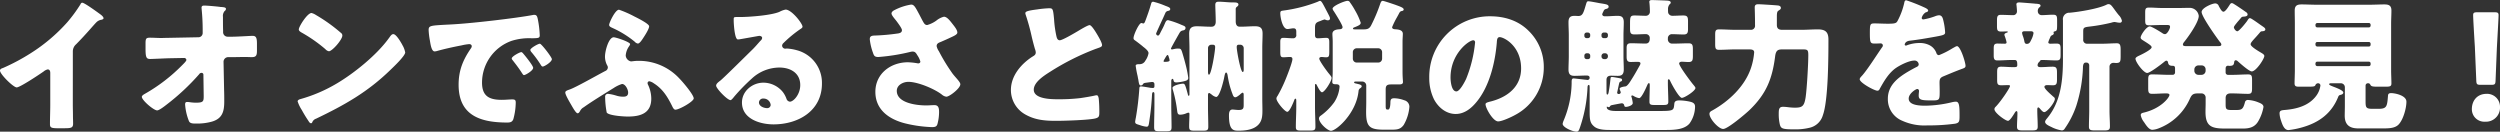 <svg xmlns="http://www.w3.org/2000/svg" width="840.192" height="44.256"><rect width="100%" height="100%" fill="#333333" stroke="none"/><path data-name="Path 65125" d="M24.48 17.328a3.157 3.157 0 011.1-2.448c3.6-3.648 5.712-6.288 6.864-7.44a3.054 3.054 0 011.728-.816c.288-.1.624-.192.624-.528 0-.288-.384-.768-.96-1.2C32.396 3.84 28.364.912 27.644.912c-.336 0-.528.336-.624.576a49.506 49.506 0 01-4.416 6 57.48 57.48 0 01-12.24 10.368 67.538 67.538 0 01-9.36 4.992c-.432.144-1.008.336-1.008.864 0 1.248 4.512 5.664 5.616 5.664s7.728-4.416 9.024-5.328a3.23 3.23 0 011.392-.72c.624 0 .864.48.864 1.2v10.7c0 2.16-.1 4.32-.1 6.48 0 1.1.336 1.392 2.592 1.392h1.968c2.4 0 3.216-.048 3.216-1.536 0-.912-.048-1.824-.048-2.688 0-1.3-.048-2.592-.048-3.888zm32.112-4.608c-.816 0-1.632.048-2.448.048-1.248 0-2.5-.1-3.744-.1-1.344 0-1.488.336-1.488 2.016v1.776c0 2.928.336 3.36 1.584 3.36.72 0 4.608-.192 6.24-.24l5.184-.1a.728.728 0 01.72.672c0 .384-1.008 1.344-1.344 1.68a57 57 0 01-12.528 9.656c-.432.24-1.1.624-1.1 1.056 0 1.152 3.984 4.56 5.136 4.56.72 0 2.544-1.44 3.216-1.968a75.588 75.588 0 0010.9-10.176.99.99 0 01.816-.48.618.618 0 01.624.672l.1 7.1c0 1.776-.1 2.256-2.544 2.256a13.093 13.093 0 01-1.976-.14 8.621 8.621 0 00-1.056-.1c-.576 0-.672.384-.672.864a18.463 18.463 0 001.292 5.576c.336.768 1.248.816 2.208.816h.336a18.253 18.253 0 005.092-.628c3.552-1.008 4.224-3.36 4.224-6.768 0-1.248 0-2.5-.048-3.744l-.192-9.648A1.579 1.579 0 0176.66 19.2h1.632c1.344 0 2.688-.048 4.08-.048.72 0 1.488.048 2.208.048 1.392 0 1.776-.432 1.776-2.112V14.64c0-2.112-.384-2.592-1.536-2.592-.624 0-5.04.288-6.72.288h-1.632a1.52 1.52 0 01-1.488-1.44v-.576c-.048-1.536-.048-3.072-.048-4.656a2.474 2.474 0 01.576-1.968.933.933 0 00.432-.672c0-.528-.576-.576-1.488-.672a2.337 2.337 0 01-.576-.048c-1.1-.144-4.224-.432-5.28-.432-.48 0-.864.144-.864.72 0 .192.048.384.048.624a69.716 69.716 0 01.336 7.1v.768a1.426 1.426 0 01-1.488 1.44zm48.1-8.352c-1.392 0-4.272 4.56-4.272 5.52 0 .48.48.768.864 1.008a49.437 49.437 0 018.056 5.612 2.093 2.093 0 001.2.72c1.1 0 4.512-3.888 4.512-5.28a1.026 1.026 0 00-.432-.864 54.809 54.809 0 00-8.448-6.048 4.866 4.866 0 00-1.484-.668zm27.5 7.1c-.528 0-.912.528-1.344 1.152-.1.144-.192.24-.288.384-4.032 5.52-11.424 11.52-17.328 15.024a50.543 50.543 0 01-12.292 5.28c-.384.1-.912.336-.912.768a12.14 12.14 0 001.392 2.88 42.283 42.283 0 002.256 3.7c.192.336.48.768.864.768a.418.418 0 00.384-.288 2.082 2.082 0 011.3-1.248c9.6-4.608 17.328-8.928 25.056-16.464 1.008-.96 4.9-4.656 4.9-5.808a7.636 7.636 0 00-.816-2.256c-.144-.192-.192-.384-.288-.528-.436-.768-1.924-3.36-2.884-3.36zm43.008 6.048c-.528 0-3.216 1.44-3.216 2.112a.819.819 0 00.24.528c1.056 1.344 2.016 2.592 2.928 3.984.624.96.72 1.1.96 1.1.48 0 3.072-1.488 3.072-2.448 0-.72-2.64-3.984-3.264-4.7-.192-.236-.48-.572-.72-.572zm6.24-2.828c-.576 0-3.216 1.488-3.216 2.112a1.51 1.51 0 00.384.72 37.372 37.372 0 013.072 4.176c.144.24.384.672.72.672.528 0 3.072-1.536 3.072-2.5 0-.62-3.504-5.18-4.032-5.18zm-36.96-1.056c.24 1.488.576 3.648 1.584 3.648a3.241 3.241 0 00.672-.1c2.5-.72 5.808-1.44 8.352-1.92a17.176 17.176 0 012.592-.432c.528 0 .864.288.864.72a1.351 1.351 0 01-.288.72c-2.688 3.888-4.128 7.44-4.128 12.24 0 10.368 7.44 12.672 16.32 12.672 1.008 0 1.68-.144 2.064-1.1a21.746 21.746 0 00.816-5.616c0-.912-.336-1.056-1.248-1.056-.672 0-2.256.144-3.456.144-4.224 0-6.624-1.248-6.624-5.808a14.915 14.915 0 019.94-14.016 19.572 19.572 0 016.864-.864c2.064-.048 2.592-.048 2.592-.96a33.588 33.588 0 00-.624-5.328c-.192-.912-.336-1.584-1.2-1.584a1.8 1.8 0 00-.48.048c-5.856 1.1-19.776 2.688-25.824 3.072-1.344.1-2.448.144-3.408.192-5.28.288-5.808.336-5.808 1.824a26.084 26.084 0 00.428 3.504zm60.24-5.28c0 .528.432.72 1.152 1.056a33.15 33.15 0 017.44 4.608 1.844 1.844 0 001.056.624c.528 0 1.2-.96 1.584-1.536.576-.864 2.208-3.312 2.208-4.272 0-.864-4.128-2.88-4.992-3.312a35.722 35.722 0 00-5.136-2.256c-1.292 0-3.312 4.416-3.312 5.088zm14.16 24.768a11.063 11.063 0 00-1.1-4.656 1.094 1.094 0 01-.144-.528.6.6 0 01.576-.624 3.874 3.874 0 011.488.672c2.976 1.872 4.56 4.416 6.1 7.488.336.72.672 1.392 1.2 1.392 1.248 0 6.144-2.736 6.144-3.792 0-1.248-3.792-5.664-4.8-6.672a18.518 18.518 0 00-13.784-5.952 13.574 13.574 0 00-1.968.144c-.192 0-.336.048-.528.048a2.194 2.194 0 01-1.776-1.968 6.142 6.142 0 011.1-3.072 2.132 2.132 0 00.384-.768c0-.72-4.752-2.3-5.52-2.3-1.68 0-2.928 4.56-2.928 6.48a6.288 6.288 0 00.72 2.928 1.293 1.293 0 01.24.72 1.332 1.332 0 01-.864 1.2c-2.688 1.392-9.648 5.376-11.9 6.192-.96.336-1.536.528-1.536 1.056 0 .672 1.056 2.544 2.016 4.176.576 1.008 1.584 2.784 2.112 2.784.384 0 .576-.336.816-.72a2.942 2.942 0 011.248-1.3c2.736-1.968 7.152-4.656 10.08-6.48a11.337 11.337 0 012.784-1.344c1.152 0 2.064 1.872 2.064 2.88 0 1.1-.672 1.392-1.68 1.392a7.648 7.648 0 01-2.064-.288 16.6 16.6 0 00-2.976-.672.926.926 0 00-1.008 1.056 28.784 28.784 0 00.528 5.232c.72 1.056 5.808 1.344 7.1 1.344 4.276 0 7.876-1.104 7.876-6.048zM264 3.22a7.441 7.441 0 00-2.064.768c-2.736 1.152-9.6 1.68-12.72 1.728h-1.1c-1.392 0-1.536 0-1.536.72v.48c0 .912.288 6.336 1.392 6.336a2.337 2.337 0 00.576-.048c1.248-.192 6.48-1.152 6.624-1.152.192 0 .96.1.96.672 0 .48-.336.768-.672 1.1-.816.912-1.536 1.776-2.448 2.688-1.68 1.632-9.648 9.552-10.848 10.512-1.008.768-1.488 1.2-1.488 1.776 0 .912 3.744 4.848 4.848 4.848.192 0 .576-.336 1.248-1.2a63.784 63.784 0 015.9-6.048 13.709 13.709 0 019.264-3.7c3.7 0 7.008 1.824 7.008 5.9 0 3.168-2.3 5.568-3.456 5.568a1.34 1.34 0 01-1.152-.912 8.347 8.347 0 00-1.3-2.4 8.463 8.463 0 00-6.48-3.072c-3.7 0-7.2 2.832-7.2 6.672 0 5.52 6.1 7.344 10.608 7.344 8.352 0 16.272-4.56 16.272-13.728a11.318 11.318 0 00-8.4-11.184 15.9 15.9 0 00-3.36-.576c-.192 0-.384.048-.528.048a1.068 1.068 0 01-1.1-1.008 1.256 1.256 0 01.432-.864 40.656 40.656 0 015.9-4.848c.24-.144.528-.384.528-.672.004-1.048-3.644-5.752-5.708-5.752zm-4.992 32.064a1.132 1.132 0 01-1.2 1.056c-1.1 0-2.736-.624-2.736-1.92a1.382 1.382 0 011.536-1.3 2.39 2.39 0 012.4 2.16zm50.016-30.288c-1.44-2.688-1.824-3.456-2.832-3.456a18.406 18.406 0 00-5.52 1.824c-.528.24-1.056.672-1.056 1.152 0 .672 1.2 1.92 1.728 2.64.672.912 1.776 2.4 1.776 2.976 0 .72-.528.96-1.248 1.1a70.921 70.921 0 01-8.064.72c-1.44.048-1.488.672-1.488 1.3a18.859 18.859 0 001.008 4.32c.384 1.152.576 1.584 1.872 1.584a65.629 65.629 0 0010.8-1.728 3.765 3.765 0 01.672-.1c.864 0 1.152.432 1.632 1.248a7.061 7.061 0 011.008 2.112c0 .432-.384.624-.768.624a21.972 21.972 0 00-3.408-.384c-5.808 0-10.944 3.84-10.944 9.936s4.7 9.264 10.032 10.608a43.941 43.941 0 008.976 1.248c1.2 0 1.632-.24 1.872-1.1a15.553 15.553 0 00.528-3.936c0-1.152-.1-2.352-1.536-2.352-.864 0-1.824.1-2.784.1-3.024 0-9.888-.72-9.888-4.9 0-1.968 2.16-3.024 3.888-3.024 3.36 0 9.168 2.544 11.424 4.416a2.824 2.824 0 001.344.576c1.056 0 4.7-2.832 4.7-4.176 0-.768-1.392-2.016-2.592-3.552a62.825 62.825 0 01-4.608-7.536 4.822 4.822 0 01-.768-1.728c0-.912.72-1.152 1.44-1.44 1.1-.48 2.208-.96 3.312-1.488 1.152-.528 2.208-1.008 2.208-1.632 0-.864-.816-1.872-1.68-2.976s-1.824-2.352-2.832-2.352a6.547 6.547 0 00-2.544 1.3 9.648 9.648 0 01-3.072 1.488c-.768 0-1.056-.528-1.584-1.488-.38-.728-.716-1.352-1.004-1.928zm35.568-.528a2.532 2.532 0 00.144.576 69.659 69.659 0 012.016 7.344 81.836 81.836 0 001.056 4.032 4.033 4.033 0 01.288 1.152c0 .816-.432 1.056-1.152 1.488-3.792 2.448-7.2 6.432-7.2 11.184a9.4 9.4 0 004.796 8.204c3.364 1.92 6.676 2.16 10.468 2.16 2.64 0 10.944-.24 13.152-.816 1.248-.336 1.3-.768 1.3-2.208 0-1.392-.048-2.976-.192-4.368-.048-.384-.192-1.2-.672-1.2-.144 0-.336.048-.48.048-.768.24-4.08.768-5.088.912a60.325 60.325 0 01-7.3.384c-2.208 0-8.3 0-8.3-3.216 0-2.5 3.312-4.656 5.616-6.1a82.447 82.447 0 0115.12-7.584c.24-.1.48-.144.672-.24 1.008-.336 1.536-.528 1.536-1.056 0-.912-1.44-3.264-1.968-4.128-.672-1.1-1.68-2.592-2.208-2.592-.624 0-3.072 1.488-3.792 1.92-1.056.624-5.328 3.168-6.24 3.168-.72 0-.96-.672-1.1-1.248a37.025 37.025 0 01-.816-5.808c-.336-3.6-.432-3.7-1.728-3.7a34 34 0 00-3.888.384c-3.464.44-4.04.728-4.04 1.304zm63.072 10.56c.432.048.72.192.72.768 0 1.488-1.3 9.312-2.064 9.312-.336 0-.336-.768-.336-1.008v-7.92a1.137 1.137 0 011.156-1.156zm10.32 8.3c0 .24 0 .864-.336.864-.72 0-2.016-7.152-2.016-8.4 0-.528.24-.768.72-.768h.48a1.168 1.168 0 011.152 1.152zm-2.688-20.112a.979.979 0 01.432-.96c.24-.192.48-.384.48-.72 0-.672-.864-.72-1.536-.72h-.384c-1.488 0-3.216-.24-4.7-.24-.768 0-1.152.24-1.152 1.056 0 1.008.144 3.888.144 5.664 0 .912-.384 1.68-1.392 1.68h-.384c-1.536 0-3.072-.144-4.608-.144-1.728 0-2.544.624-2.544 2.448 0 1.632.1 3.264.1 4.9v15.5c0 .144-.048.528-.24.528-.144 0-.288-.288-.288-.432-.912-3.456-1.056-3.648-1.68-3.648-.72 0-3.5.576-3.5 1.44a3.363 3.363 0 00.144.672 43.79 43.79 0 011.44 7.056c.1.72.192 1.248 1.008 1.248a5.608 5.608 0 002.004-.436 2.371 2.371 0 01.768-.24c.288 0 .336.24.336.432 0 1.392-.1 2.784-.1 4.176 0 1.344.384 1.44 1.92 1.44h2.736c1.344 0 1.776-.144 1.776-1.3 0-2.208-.1-4.464-.1-6.672v-3.928c0-.288.048-.768.384-.768.192 0 .432.24.576.336.1.048.192.144.336.24a3.266 3.266 0 001.44.768c1.2 0 2.4-5.136 2.64-6.192.192-.96.336-2.016.72-2.016.288 0 .432.576.48.816.144.96.336 1.968.576 2.976a28.936 28.936 0 001.1 3.456c.144.432.384 1.056.912 1.056.48 0 1.152-.576 1.536-.864.192-.192.72-.672.96-.672.288 0 .336.48.336.672v3.408c0 1.1-.1 1.728-1.632 1.728-.816 0-1.584-.144-2.16-.144-1.056 0-1.152 1.2-1.152 1.968 0 5.088 1.536 5.136 3.264 5.136 2.16 0 4.848-.288 6.48-1.872 1.452-1.392 1.5-3.216 1.5-5.088 0-1.3-.048-2.592-.048-3.888v-16.9c0-1.632.1-3.264.1-4.9 0-1.92-.816-2.448-2.592-2.448-1.488 0-3.024.144-4.56.144h-.532c-1.1 0-1.344-.912-1.344-1.824zM391.44 20.784c-.384 0-.384-.1-.384-.24a1.819 1.819 0 01.288-.624c.288-.48.768-1.44 1.056-1.44.24 0 .384.624.432.816a3.443 3.443 0 01.24 1.008c0 .48-1.248.48-1.632.48zm-6.528 7.056c.384-.048 2.016-.288 2.3-.288.528 0 .768.288.768.816v.576c0 .432-.144.624-.576.624-.192 0-.528-.048-.72-.048-.576-.1-2.688-.48-3.168-.48-.624 0-.576.384-.624.864a93.474 93.474 0 01-1.152 9.604c-.048.192-.24 1.248-.24 1.392 0 .72.384.768 1.584 1.152a9.233 9.233 0 002.208.528c.768 0 .768-.432 1.1-2.832.384-2.592.624-5.184.768-7.776.048-.384 0-1.008.48-1.008.336 0 .336.528.336.864v3.408c0 2.5-.1 4.944-.1 7.44 0 1.344.384 1.44 2.016 1.44h1.824c1.584 0 2.016-.1 2.016-1.392 0-2.5-.1-4.992-.1-7.488V27.22c0-.288.144-.72.432-.72.192 0 .288.288.336.48.048.336.144.72 1.008.72a14.235 14.235 0 002.5-.384c.72-.192 1.44-.336 1.44-1.152a36.071 36.071 0 00-.672-3.6 86.551 86.551 0 00-1.392-5.04c-.336-1.008-.48-1.2-1.3-1.2a5.393 5.393 0 00-1.536.192c-.144 0-.432.1-.576.1a.317.317 0 01-.336-.288c0-.192 1.44-2.736 2.3-4.272.336-.576.576-1.008.672-1.152a1.423 1.423 0 011.056-.672c.144-.048.864-.1.864-.864 0-.528-.528-.672-1.344-1.008a28.309 28.309 0 00-4.512-1.584c-.72 0-.864.672-1.344 1.728-.384.912-.912 1.776-1.344 2.688-.144.288-.384.768-.72.768a.719.719 0 01-.624-.672c0-.144 1.392-3.168 2.352-5.232.384-.864.72-1.584.816-1.824a1.231 1.231 0 01.912-.576c.144-.048.672-.1.672-.624s-.864-.768-1.3-.96c-.192-.048-.48-.192-.864-.336a23.99 23.99 0 00-3.552-1.152c-.624 0-.624.432-.864 1.2-.432 1.488-.96 2.976-1.488 4.416l-.144.384c-.24.624-.432 1.3-.816 1.3-.24 0-.48-.144-.672-.144-.816 0-2.64 4.032-2.64 5.04 0 .384.1.528.528.816.864.624 1.728 1.3 2.5 1.92a2.087 2.087 0 00.336.288c.672.528 1.68 1.344 1.68 2.064a6.052 6.052 0 01-1.056 2.5 2.116 2.116 0 01-2.016 1.2c-.432 0-1.248 0-1.248.528a33.744 33.744 0 00.624 3.36c.1.432.144.864.24 1.2.24 1.536.336 2.064.864 2.064a.8.8 0 00.72-.432c.216-.304.308-.352.788-.448zm72.144 1.868c.288-.192.576-.384.576-.72 0-.528-.912-.672-1.68-.864-.384-.1-.864-.144-.864-.432 0-.336.528-.288.72-.288h2.016a1.342 1.342 0 011.344 1.344v5.62c0 1.1-.048 2.208-.048 3.312 0 4.848 1.152 5.9 5.952 5.9h2.256c2.016 0 3.264 0 4.416-1.584a14.207 14.207 0 001.92-6.1 2.253 2.253 0 00-1.724-2.2 10.212 10.212 0 00-3.36-.672c-1.1 0-1.248.432-1.3 1.3 0 .528-.048 2.5-.768 2.5h-.24c-.576 0-.576-.528-.576-1.488v-5.28c0-1.344.48-1.68 1.824-1.68h2.544c.768 0 1.44-.048 1.44-.816 0-.384-.144-1.776-.144-3.408V14.108c0-1.152.1-2.016.1-2.736 0-1.344-1.584-1.488-2.64-1.536-.432-.048-.96-.144-.96-.72a26.784 26.784 0 011.628-3.308c.336-.624.672-1.2.768-1.44.288-.432.384-.576.912-.672.288-.048.576-.192.576-.528 0-.576-1.2-.96-2.88-1.584-.576-.192-3.792-1.3-4.176-1.3-.528 0-.72.72-.864 1.1a53.544 53.544 0 01-2.976 7.056c-.672 1.344-1.44 1.44-2.832 1.44h-2.208c-.672 0-1.1 0-1.1-.24 0-.288.336-.432.528-.48 1.728-.672 2.064-.96 2.064-1.536a21.76 21.76 0 00-1.872-4.08A23.71 23.71 0 00453.7.808a.887.887 0 00-.816-.528c-.912 0-5.04 1.68-5.04 2.64a2.1 2.1 0 00.432.864c.528.816 2.928 4.608 2.928 5.328 0 .528-.48.672-.912.72-1.056.048-2.5.24-2.5 1.584 0 .72.1 1.536.1 2.688v10.032c0 1.248-.144 2.976-.144 3.408 0 .72.576.768 1.2.768.48 0 1.248.048 1.248.816a11.059 11.059 0 01-1.824 5.28 20.335 20.335 0 01-4.56 4.512 1.125 1.125 0 00-.528.864c0 1.584 2.928 4.176 4.032 4.176 1.776 0 8.544-5.9 9.264-13.392a1.217 1.217 0 01.476-.86zM456 21.024a1.312 1.312 0 01-1.344-1.344v-2.112A1.312 1.312 0 01456 16.224h7.152a1.312 1.312 0 011.344 1.344v2.112a1.312 1.312 0 01-1.344 1.344zm-20.352-9.408a1.033 1.033 0 01-1.152 1.248c-1.1 0-2.256-.144-3.216-.144-.912 0-1.008.576-1.008 1.44v3.12c0 1.536.1 1.968 1.056 1.968.72 0 1.488-.1 2.208-.1.528 0 .816.192.816.72 0 1.1-2.064 6.336-2.64 7.632a44.762 44.762 0 01-2.4 4.8 1.362 1.362 0 00-.336.816c0 1.1 2.832 4.464 3.648 4.464s2.064-3.212 2.352-3.932c.048-.192.192-.48.384-.48.288 0 .288.432.288.816v1.924c0 2.256-.144 4.512-.144 6.768 0 1.1.432 1.2 1.872 1.2h2.784c1.488 0 1.92-.1 1.92-1.3 0-2.208-.14-4.416-.14-6.668v-7.152c0-.24 0-.528.24-.528.144 0 .288.192.336.336.288.528 1.2 2.448 1.776 2.448.864 0 3.216-3.7 3.216-4.8 0-.336-.144-.576-.864-1.44-.576-.672-3.264-4.32-3.264-5.04 0-.48.384-.576.816-.576.384 0 .96.1 1.488.1.96 0 1.056-.432 1.056-1.968v-2.98c0-1.1-.1-1.584-1.008-1.584-.96 0-1.92.144-2.832.144s-.96-.672-.96-1.152v-2.3c0-1.584.336-1.872 1.776-2.352a10.652 10.652 0 011.44-.528.682.682 0 01.288.1 2.261 2.261 0 00.816.192c.384 0 .72-.192.72-.624 0-.384-.192-.72-.96-2.208-1.488-2.832-1.872-3.7-2.4-3.7a1.414 1.414 0 00-.624.24 49.262 49.262 0 01-11.76 3.024c-.672.1-.96.144-.96.912 0 1.3.72 5.28 2.4 5.28a1.969 1.969 0 00.528-.048c.384-.048 1.152-.192 1.488-.192.96 0 .96.72.96 1.248zm65.136-6.144A20.337 20.337 0 00480.34 26.16a16.247 16.247 0 001.584 7.2c1.44 2.736 4.08 4.944 7.3 4.944 2.88 0 5.184-1.824 6.96-3.984 4.416-5.28 6.336-13.44 6.864-20.112.048-.864.144-1.728.96-1.728 1.44 0 7.2 2.976 7.2 10.512 0 6.144-4.56 9.648-10.128 11.088-1.392.336-1.824.528-1.824.96 0 1.344 2.544 5.76 4.224 5.76 1.344 0 4.512-1.488 5.712-2.16a17.989 17.989 0 009.64-15.932 16.891 16.891 0 00-5.092-12.34c-3.452-3.46-8.06-4.896-12.956-4.896zm-5.664 8.064c.432 0 .624.336.624.72a43.382 43.382 0 01-3.024 12.288c-.48 1.008-2.112 4.176-3.264 4.176-1.68 0-1.968-3.5-1.968-4.656 0-8.112 6.24-12.528 7.632-12.528zm49.008 14.592c.144-.432.144-.576.528-.72.288-.1.48-.24.48-.528s-.1-.432-.48-.528c-.432-.1-2.544-.48-2.832-.48-.576 0-.528.24-.576.672-.144 1.3-.288 2.592-.528 3.888-.048.288-.144 1.344-.528 1.344-.24 0-.288-.24-.288-1.344V26.88c0-1.008.528-1.44 1.536-1.44.72 0 1.44.048 2.16.048 1.008 0 2.112-.1 2.112-2.112 0-1.488-.1-3.024-.1-4.512v-6.912c0-1.488.1-2.976.1-4.464 0-1.968-.96-2.16-2.112-2.16-1.3 0-2.592.144-3.84.144h-.432c-.624 0-.864-.384-.864-.72a6.635 6.635 0 01.48-1.056 1 1 0 01.768-.672c.384-.1.912-.24.912-.768 0-.816-1.1-.864-3.072-1.2-.768-.144-3.168-.624-3.744-.624-.432 0-.528.192-.768.96-.864 2.88-1.1 3.984-2.592 3.984-.384 0-.816-.048-1.2-.048-1.248 0-2.112.288-2.112 2.112 0 1.536.1 3.024.1 4.512v6.912c0 1.488-.1 3.024-.1 4.512 0 1.968 1.056 2.112 2.112 2.112 1.248 0 2.5-.1 3.744-.1h.288c.432 0 .96.1.96.768a.73.73 0 01-.672.72c-.1 0-.288-.048-.384-.048-.144 0-4.176-.48-4.32-.48-.576 0-.672.48-.672 1.2v.432a33.61 33.61 0 01-2.688 12.528 4.849 4.849 0 00-.336 1.1c0 1.248 3.456 2.64 4.608 2.64.624 0 .816-.192 1.3-1.68a47.18 47.18 0 002.448-13.152c0-.24.048-.864.432-.864.288 0 .288.384.288 1.3v7.728c0 2.784.192 3.792 1.488 4.9 1.248 1.1 3.5 1.2 5.328 1.2h19.056c2.736 0 6-.192 7.68-2.16a9.879 9.879 0 001.872-5.664c0-1.1-.72-1.44-1.68-1.68a17.958 17.958 0 00-3.552-.432c-.864 0-1.632.144-1.728 1.056-.24 2.256-.048 2.5-4.9 2.5h-14.592c-.816 0-3.216 0-3.216-1.248 0-.048 0-.24.1-.24.048 0 .1.048.144.1a.694.694 0 00.336.1.487.487 0 00.48-.24.807.807 0 01.624-.432c.384-.1 3.168-.624 3.312-.624a.8.8 0 01.864.72c.1.336.192.48.576.48.672 0 2.3-.48 2.3-1.3a13.592 13.592 0 00-.384-1.92.682.682 0 01-.1-.288c0-.192.1-.336.288-.336a1.478 1.478 0 01.576.24 5.022 5.022 0 001.776.672c.816 0 2.352-3.552 2.688-4.32.1-.192.288-.72.576-.72.24 0 .288.288.288.72 0 1.824-.1 3.648-.1 5.52 0 1.008.48 1.1 1.776 1.1h2.784c1.3 0 1.776-.1 1.776-1.1 0-2.112-.144-4.224-.144-6.336v-.816c0-.144.048-.384.288-.384s.384.336.48.528c.384.912 2.976 5.712 3.936 5.712.912 0 4.56-2.352 4.56-3.312 0-.288-.48-.816-.672-1.056-.816-.96-4.8-6.24-4.8-7.2 0-.384.48-.576.816-.576.768 0 1.536.1 2.352.1 1.3 0 1.44-.624 1.44-2.064v-2.208c0-1.392-.144-2.016-1.44-2.016-1.68 0-3.312.1-4.944.1h-.48a1.431 1.431 0 01-1.536-1.584v-.192a1.35 1.35 0 011.488-1.392c1.248 0 2.5.1 3.792.1 1.248 0 1.488-.528 1.488-1.824V7.172c0-1.44-.192-1.968-1.584-1.968-1.2 0-2.4.1-3.6.1a1.459 1.459 0 01-1.488-1.008 8.874 8.874 0 01-.048-1.152 2.435 2.435 0 01.48-1.632c.24-.24.432-.336.432-.624 0-.528-.624-.624-1.056-.672-.624-.048-4.512-.192-5.136-.192-.48 0-1.008 0-1.008.624 0 .144.048.288.048.432.1.96.144 2.016.144 2.976a1.336 1.336 0 01-1.392 1.248c-1.248 0-2.5-.1-3.744-.1-1.536 0-1.536.528-1.536 3.168v1.136c0 1.536.144 2.064 1.536 2.064 1.248 0 2.544-.1 3.792-.1a1.3 1.3 0 011.3 1.1v.432c0 .624-.144 1.632-1.392 1.632-1.632 0-3.264-.1-4.944-.1-1.152 0-1.44.48-1.44 1.632v2.84c0 1.3.24 1.824 1.44 1.824.816 0 1.536-.048 2.112-.048.672 0 1.1.1 1.1.528a1.612 1.612 0 01-.24.672c-.864 1.536-1.728 3.12-2.688 4.608-.384.624-1.392 2.352-2.112 2.448-.432.048-1.968.24-1.968.816a1.828 1.828 0 00.144.48 3.762 3.762 0 01.24.672.607.607 0 01-.672.576.46.46 0 01-.528-.528zm-10.464-17.184a.757.757 0 01.768.768v.336a.758.758 0 01-.768.768h-.432a.758.758 0 01-.768-.768v-.34a.758.758 0 01.768-.768zm5.952 0a.758.758 0 01.768.768v.336a.758.758 0 01-.768.768h-.624a.758.758 0 01-.768-.768v-.34a.758.758 0 01.768-.768zm-.48 8.928a.883.883 0 01-.912-.912v-.144a.911.911 0 01.912-.912h.336a.911.911 0 01.912.912v.144a.883.883 0 01-.912.912zm-5.9 0a.758.758 0 01-.768-.768v-.432a.789.789 0 01.768-.768h.432a.789.789 0 01.768.768v.432a.73.73 0 01-.768.768zm54.716-3.264c.48 0 1.584 0 1.584.96a22.014 22.014 0 01-1.056 5.232c-2.064 6.192-7.392 11.184-12.96 14.3-.48.24-1.008.528-1.008 1.152 0 1.68 3.072 5.088 4.608 5.088s7.584-5.136 8.88-6.384c5.616-5.424 7.632-10.464 8.592-18.1.288-2.112 1.1-2.256 2.544-2.256h6.576c1.728 0 2.016.1 2.016 1.92 0 2.976-.48 11.472-.912 14.256-.48 3.072-1.248 3.408-3.744 3.408a20.211 20.211 0 01-2.4-.192c-.432-.048-1.008-.1-1.44-.1-1.392 0-1.44.96-1.44 2.448a14.913 14.913 0 00.384 3.552c.384 1.344.864 1.584 5.088 1.584a19.816 19.816 0 005.04-.576 6.028 6.028 0 004.32-4.176c1.824-4.944 1.872-19.632 1.872-25.44 0-2.544-1.056-3.408-3.552-3.408-1.872 0-3.7.144-5.52.144h-6.484c-1.1 0-1.776-.384-1.776-1.632v-2.64c0-1.2.048-1.872.528-2.16.432-.288.816-.48.816-.912 0-.528-.384-.72-.816-.816-.72-.1-5.952-.432-6.72-.432-.576 0-1.248.048-1.248 1.056 0 .24.1 3.072.1 5.136v.864a1.357 1.357 0 01-1.488 1.536h-5.04c-1.872 0-3.7-.144-5.568-.144-1.2 0-1.3.528-1.3 1.872v2.976c0 1.584.144 2.016 1.3 2.016 1.872 0 3.7-.144 5.568-.144zm52.7-16.512c-.48 0-.576.336-.72 1.056a23.688 23.688 0 01-2.252 5.956c-.384.672-.816.864-3.168.864-1.584 0-3.312-.1-4.368-.1-1.536 0-1.728.048-1.728 3.024 0 3.6.144 3.744 1.776 3.744.624 0 1.3-.048 1.872-.048a.7.7 0 01.72.672 1.062 1.062 0 01-.288.672c-1.536 2.16-4.656 7.152-6.624 9.408-.576.624-.864.912-.864 1.3 0 1.152 4.9 3.84 5.952 3.84a.78.78 0 00.72-.528c1.392-2.5 2.832-5.04 5.088-6.816 1.44-1.1 4.752-2.784 6.576-2.784a1.369 1.369 0 011.488 1.248c0 .528-.384.768-.816.96-.864.432-1.824.96-2.64 1.44-3.5 2.064-6.912 4.656-6.912 9.168a7.793 7.793 0 004.896 7.436 17.99 17.99 0 008.4 1.536 65.564 65.564 0 009.312-.576c1.392-.288 1.488-.768 1.488-2.592 0-3.072-.048-4.8-1.2-4.8a5.8 5.8 0 00-1.2.144 40.354 40.354 0 01-8.928 1.2c-1.68 0-5.76 0-5.76-2.4 0-1.68 2.4-3.216 2.88-3.216a.607.607 0 01.576.672v.24a11.768 11.768 0 00-.1 1.3c0 1.488 1.008 1.632 4.32 1.632 2.688 0 2.736-.048 2.736-3.12 0-1.056-.048-2.208-.048-2.784 0-1.3.192-1.728 1.344-2.208 2.208-.912 3.648-1.536 5.952-2.4.96-.336 1.44-.48 1.44-1.1 0-1.1-1.68-6.624-2.88-6.624a1.677 1.677 0 00-.624.24c-.192.1-.528.288-.96.528a27.348 27.348 0 01-4.464 2.256.862.862 0 01-.816-.576 4.8 4.8 0 00-2.3-2.736 7.03 7.03 0 00-3.456-.768 11.984 11.984 0 00-4.08.72 1.526 1.526 0 01-.432.144c-.192 0-.432-.1-.432-.336 0-.048.1-1.1 1.632-1.3 2.976-.336 6.24-.912 8.88-1.392s3.072-.672 3.072-1.392a21.111 21.111 0 00-.572-3.892c-.192-.864-.432-1.872-1.488-1.872a4.255 4.255 0 00-1.344.336 21.7 21.7 0 01-3.888 1.056c-.336 0-.576-.144-.576-.528a3.107 3.107 0 011.3-1.824c.336-.1.864-.24.864-.624 0-.432-.624-.768-1.488-1.152a58.664 58.664 0 00-5.864-2.304zm68.3 22.368a1.3 1.3 0 011.392-1.344c.24 0 .528.048.816.048 1.44 0 1.536-.48 1.536-2.3v-2.02c0-1.488-.1-2.3-1.248-2.3-1.584 0-3.216.144-4.8.144h-5.088a1.273 1.273 0 01-1.44-1.44v-2.448c0-1.44.048-1.632 2.112-1.872a61 61 0 007.3-1.3 4.716 4.716 0 011.056-.24 6 6 0 01.912.144 6.534 6.534 0 001.008.1.671.671 0 00.624-.624 3.811 3.811 0 00-1.056-1.92c-.672-.816-1.152-1.488-1.536-2.016-.912-1.248-1.248-1.68-1.92-1.68a1.14 1.14 0 00-.576.144c-2.736 1.392-9.312 2.448-12.432 2.736a2.156 2.156 0 00-2.3 2.5v13.008c0 6.912-.624 14.16-5.136 19.728-.288.384-.864.96-.864 1.44 0 .72 1.056 1.248 2.112 1.728a11.474 11.474 0 003.5 1.152 1.092 1.092 0 00.96-.576 30.127 30.127 0 003.888-7.632 47.877 47.877 0 002.256-12.816c0-.384 0-1.776.912-1.776h.288a.911.911 0 01.912.912v15.164c0 1.824-.1 3.6-.1 5.424 0 1.2.576 1.3 2.16 1.3h2.784c1.536 0 2.112-.1 2.112-1.3 0-1.824-.144-3.6-.144-5.424zm-27.936-7.728c-.432-.048-.576-.384-.672-.816a10.254 10.254 0 00-.432-1.632 5.616 5.616 0 01-.336-1.2c0-.432.384-.576.72-.576h2.352c.384 0 .768.192.768.624a6.989 6.989 0 01-.768 2.256c-.336.672-.576 1.344-1.44 1.344zm7.968-2.064a1.252 1.252 0 01.528-.768c.336-.144.72-.288.72-.72a1.488 1.488 0 00-.1-.336.319.319 0 01.208-.24c.912-.24 1.008-.24 1.008-2.4V6.96c0-1.536-.1-2.016-1.392-2.016s-2.544.144-3.792.144a1.281 1.281 0 01-1.3-1.248 1.631 1.631 0 01.384-1.248c.288-.24.528-.384.528-.672 0-.528-.576-.576-1.488-.672a2.337 2.337 0 01-.576-.048c-.72-.048-4.56-.384-5.088-.384-.48 0-.96.1-.96.672 0 .1.048.288.048.384.048.432.144 1.488.144 1.92a1.266 1.266 0 01-1.1 1.3c-1.44 0-2.88-.1-4.368-.1-1.152 0-1.248.672-1.248 1.968v1.728c0 1.44.1 1.92 1.44 1.92.576 0 1.2-.048 1.776-.048.048 0 .432 0 .432.144 0 .1-.144.192-.24.24-.336.1-.912.288-.912.72a1.4 1.4 0 00.1.432 13 13 0 01.624 2.112c0 .48-.384.48-.72.48-.816 0-1.584-.048-2.352-.048-1.152 0-1.248.624-1.248 1.776v2.352c0 1.536.672 1.536 1.392 1.536 1.536 0 3.12-.144 4.656-.144h.96c.816 0 .912.576.912 1.728 0 .624-.384.672-1.056.672h-.528c-1.3 0-2.592-.144-3.84-.144s-1.344.576-1.344 1.968v2.352c0 1.44.1 1.92 1.392 1.92.768 0 1.584-.048 2.352-.048.192 0 .576 0 .576.288 0 .672-3.12 5.232-4.7 6.864-.336.336-.528.528-.528.96 0 1.2 3.7 3.888 4.56 3.888.624 0 1.776-1.92 2.112-2.448.144-.24.432-.816.768-.816.24 0 .288.432.288.624 0 1.536-.144 3.072-.144 4.56 0 1.2.528 1.3 2.064 1.3h2.784c1.584 0 2.112-.1 2.112-1.3 0-1.824-.144-3.6-.144-5.424v-.432c0-.192.1-.576.336-.576s.624.48.768.672c.288.288.768.912 1.248.912.96 0 3.552-3.264 3.552-4.416a.749.749 0 00-.336-.624c-.1-.1-.24-.192-.384-.336-.96-.864-2.784-2.448-2.784-3.12 0-.432.528-.576.864-.576.672 0 1.344.048 2.016.048 1.248 0 1.344-.624 1.344-2.112v-1.968c0-1.536-.1-2.16-1.44-2.16-1.3 0-2.64.144-3.984.144-.432 0-1.1 0-1.1-.672a1.486 1.486 0 01.576-1.1c.1-.1.1-.144.192-.24.144-.24.24-.384.72-.384h.192c1.536 0 3.072.144 4.656.144 1.3 0 1.392-.528 1.392-1.92v-1.824c0-1.44-.1-1.92-1.44-1.92-.672 0-1.344.048-1.968.048-.336 0-.72-.1-.72-.48a7.366 7.366 0 01.608-1.54zm50.928 9.312a1.312 1.312 0 011.344 1.344v.48a1.374 1.374 0 01-1.344 1.344h-1.1a1.374 1.374 0 01-1.344-1.344v-.48a1.374 1.374 0 011.344-1.344zm9.264-20.112c-.336.528-1.3 2.064-1.92 2.064-.528 0-1.008-.864-1.584-1.92a1.239 1.239 0 00-1.248-.864c-.912 0-4.512 1.488-4.512 2.88 0 1.536 4.9 8.4 6.048 9.936.24.288.576.624.576 1.008 0 .48-.48.528-1.248.528h-10.32c-.672 0-1.344 0-1.344-.528a1.406 1.406 0 01.336-.768c1.44-1.776 4.992-6.72 4.992-8.88a3.086 3.086 0 00-3.072-2.688c-1.2 0-2.448.048-3.648.048h-5.568c-1.44 0-2.928-.144-4.416-.144-1.2 0-1.3.432-1.3 1.776v2.4c0 1.344.1 1.776 1.3 1.776 1.488 0 2.928-.1 4.416-.1h1.248c1.008 0 1.392 0 1.392.672 0 .528-.912 2.4-1.68 2.4a1.3 1.3 0 01-.768-.24c-.72-.48-3.7-2.352-4.368-2.352-1.1 0-3.072 2.928-3.072 3.744 0 .48.528.768.912 1.008 2.064 1.3 2.784 1.776 2.784 2.256 0 .768-3.072 2.3-4.224 2.832-.624.288-1.2.624-1.2 1.008 0 1.152 2.736 4.8 3.936 4.8.912 0 4.752-2.928 5.616-3.648.192-.144.528-.48.816-.48.384 0 .528.336.576.624.144.96.768 1.1 1.584 1.1.672 0 .768.384.768.96v1.3a.789.789 0 01-.768.768h-1.1c-1.968 0-3.888-.144-5.856-.144-1.2 0-1.3.528-1.3 1.968v2.544c0 1.488.1 2.016 1.344 2.016 1.584 0 3.12-.144 4.7-.144.576 0 1.1.1 1.1.528 0 .768-2.736 4.56-8.736 5.952-.432.1-.912.24-.912.816a5.288 5.288 0 001.1 2.352c.576.864 1.632 2.592 2.784 2.592a6.878 6.878 0 001.968-.432 18.717 18.717 0 0010.532-9.74c.72-1.584 1.056-2.064 2.88-2.064h1.2a1.374 1.374 0 011.344 1.344v1.972c0 .96-.048 1.92-.048 2.928 0 4.992 2.208 5.568 6.72 5.568h5.856c2.256 0 4.08-.48 5.232-2.592a14.322 14.322 0 001.68-4.656c0-.816-.816-1.2-1.68-1.536a10.714 10.714 0 00-3.408-.816.992.992 0 00-1.152.816c-.576 2.112-.96 2.544-2.784 2.544h-1.872c-1.776 0-1.824-.48-1.824-2.064v-1.92c0-1.1.576-1.584 1.632-1.584h.672c1.776 0 3.5.144 5.232.144 1.248 0 1.344-.528 1.344-2.016V26.98c0-1.44-.1-1.968-1.3-1.968-1.776 0-3.5.144-5.28.144h-1.536a.789.789 0 01-.768-.768v-1.344c0-.528.24-.96.816-.96.144 0 .288.048.432.048 1.248 0 1.536-.288 1.632-1.3.048-.288.192-.576.528-.576a.929.929 0 01.624.288c.816.72 3.84 3.456 4.752 3.456 1.44 0 4.224-4.224 4.224-5.184 0-.48-.624-.816-1.008-1.056-.72-.432-3.6-2.064-3.6-2.88 0-.48.528-1.056 1.488-2.112.48-.528 1.056-1.152 1.728-1.968a.971.971 0 01.528-.288c.384 0 1.2-.048 1.2-.624 0-.48-.48-.72-1.3-1.3-.432-.288-1.92-1.392-2.928-2.016a3.267 3.267 0 00-.912-.48c-.432 0-.72.528-.912.864-.384.576-2.736 3.552-3.36 3.552-.528 0-1.152-.912-1.152-1.3s.528-.96 1.248-1.872c.336-.384.72-.816 1.152-1.344a.938.938 0 01.624-.384c.576-.048 1.584-.048 1.584-.768a.972.972 0 00-.384-.672c-.96-.672-2.832-1.968-3.84-2.592-.528-.336-.816-.528-1.1-.528-.428.008-.668.536-.86.824zm36.68 30.576a.9.9 0 01.576-.528c.432-.1 1.1-.24 1.1-.816 0-.72-2.208-1.536-3.456-2.016-.72-.288-1.3-.528-1.3-.768 0-.336.432-.336.624-.336h3.312a1.342 1.342 0 011.344 1.344v6.336c0 .864-.048 2.5-.048 3.216 0 3.12 1.68 4.272 4.56 4.272h8.208c1.92 0 4.128 0 5.376-1.344 1.536-1.632 2.592-5.424 2.592-7.632 0-2.112-3.84-2.88-5.136-2.88-.672 0-1.008.192-1.056.864-.288 3.648-.384 4.416-3.264 4.416h-1.92c-2.208 0-2.352-.432-2.352-2.592v-5.232a.758.758 0 01.768-.768h.144c.432 0 .576.288.768.624.288.48.912.528 2.64.528h2.3c1.584 0 2.064-.1 2.064-1.1 0-1.2-.1-2.928-.1-4.608V7.968c0-1.488.1-2.928.1-4.416 0-1.728-.912-2.064-2.352-2.064-1.632 0-3.264.1-4.848.1h-18.1c-1.632 0-3.264-.1-4.9-.1-1.536 0-2.3.432-2.3 2.064 0 1.488.048 2.928.048 4.416v15.456c0 1.632-.1 3.408-.1 4.608 0 .96.528 1.1 1.392 1.1h2.832c1.968 0 2.592 0 2.784-.528a.987.987 0 01.912-.624.758.758 0 01.768.768 7.393 7.393 0 01-1.44 3.5c-2.5 3.312-6.528 4.368-10.416 4.7-1.152.1-1.872.144-1.872 1.152a8.2 8.2 0 00.48 2.4c.384 1.152 1.008 3.216 2.5 3.216a26.966 26.966 0 004.608-.912c5.728-1.62 9.952-4.74 12.16-10.356zm-7.68-24.1a.635.635 0 01.624-.624h17.328a.6.6 0 01.576.624v.24a.6.6 0 01-.576.624H778.8a.605.605 0 01-.624-.624zm0 6.384a.605.605 0 01.624-.624h17.328a.6.6 0 01.576.624v.288a.6.6 0 01-.576.624H778.8a.635.635 0 01-.624-.624zm0 6.624a.58.58 0 01.624-.624h17.328a.568.568 0 01.576.624v.24a.568.568 0 01-.576.624H778.8a.605.605 0 01-.624-.624zm59.04 7.152c1.248 0 1.44-.192 1.488-1.44l.432-10.8c.192-3.6.576-10.176.576-11.136 0-.816-.288-1.008-1.344-1.008h-5.856c-1.056 0-1.344.192-1.344 1.008 0 .96.384 7.584.576 10.56l.48 11.376c.048 1.248.24 1.44 1.488 1.44zm-1.536 3.028c-3.168 0-4.944 2.3-4.944 5.136a4.176 4.176 0 004.464 4.224 4.719 4.719 0 004.992-4.944 4.34 4.34 0 00-4.512-4.416z" fill="#fff"/></svg>